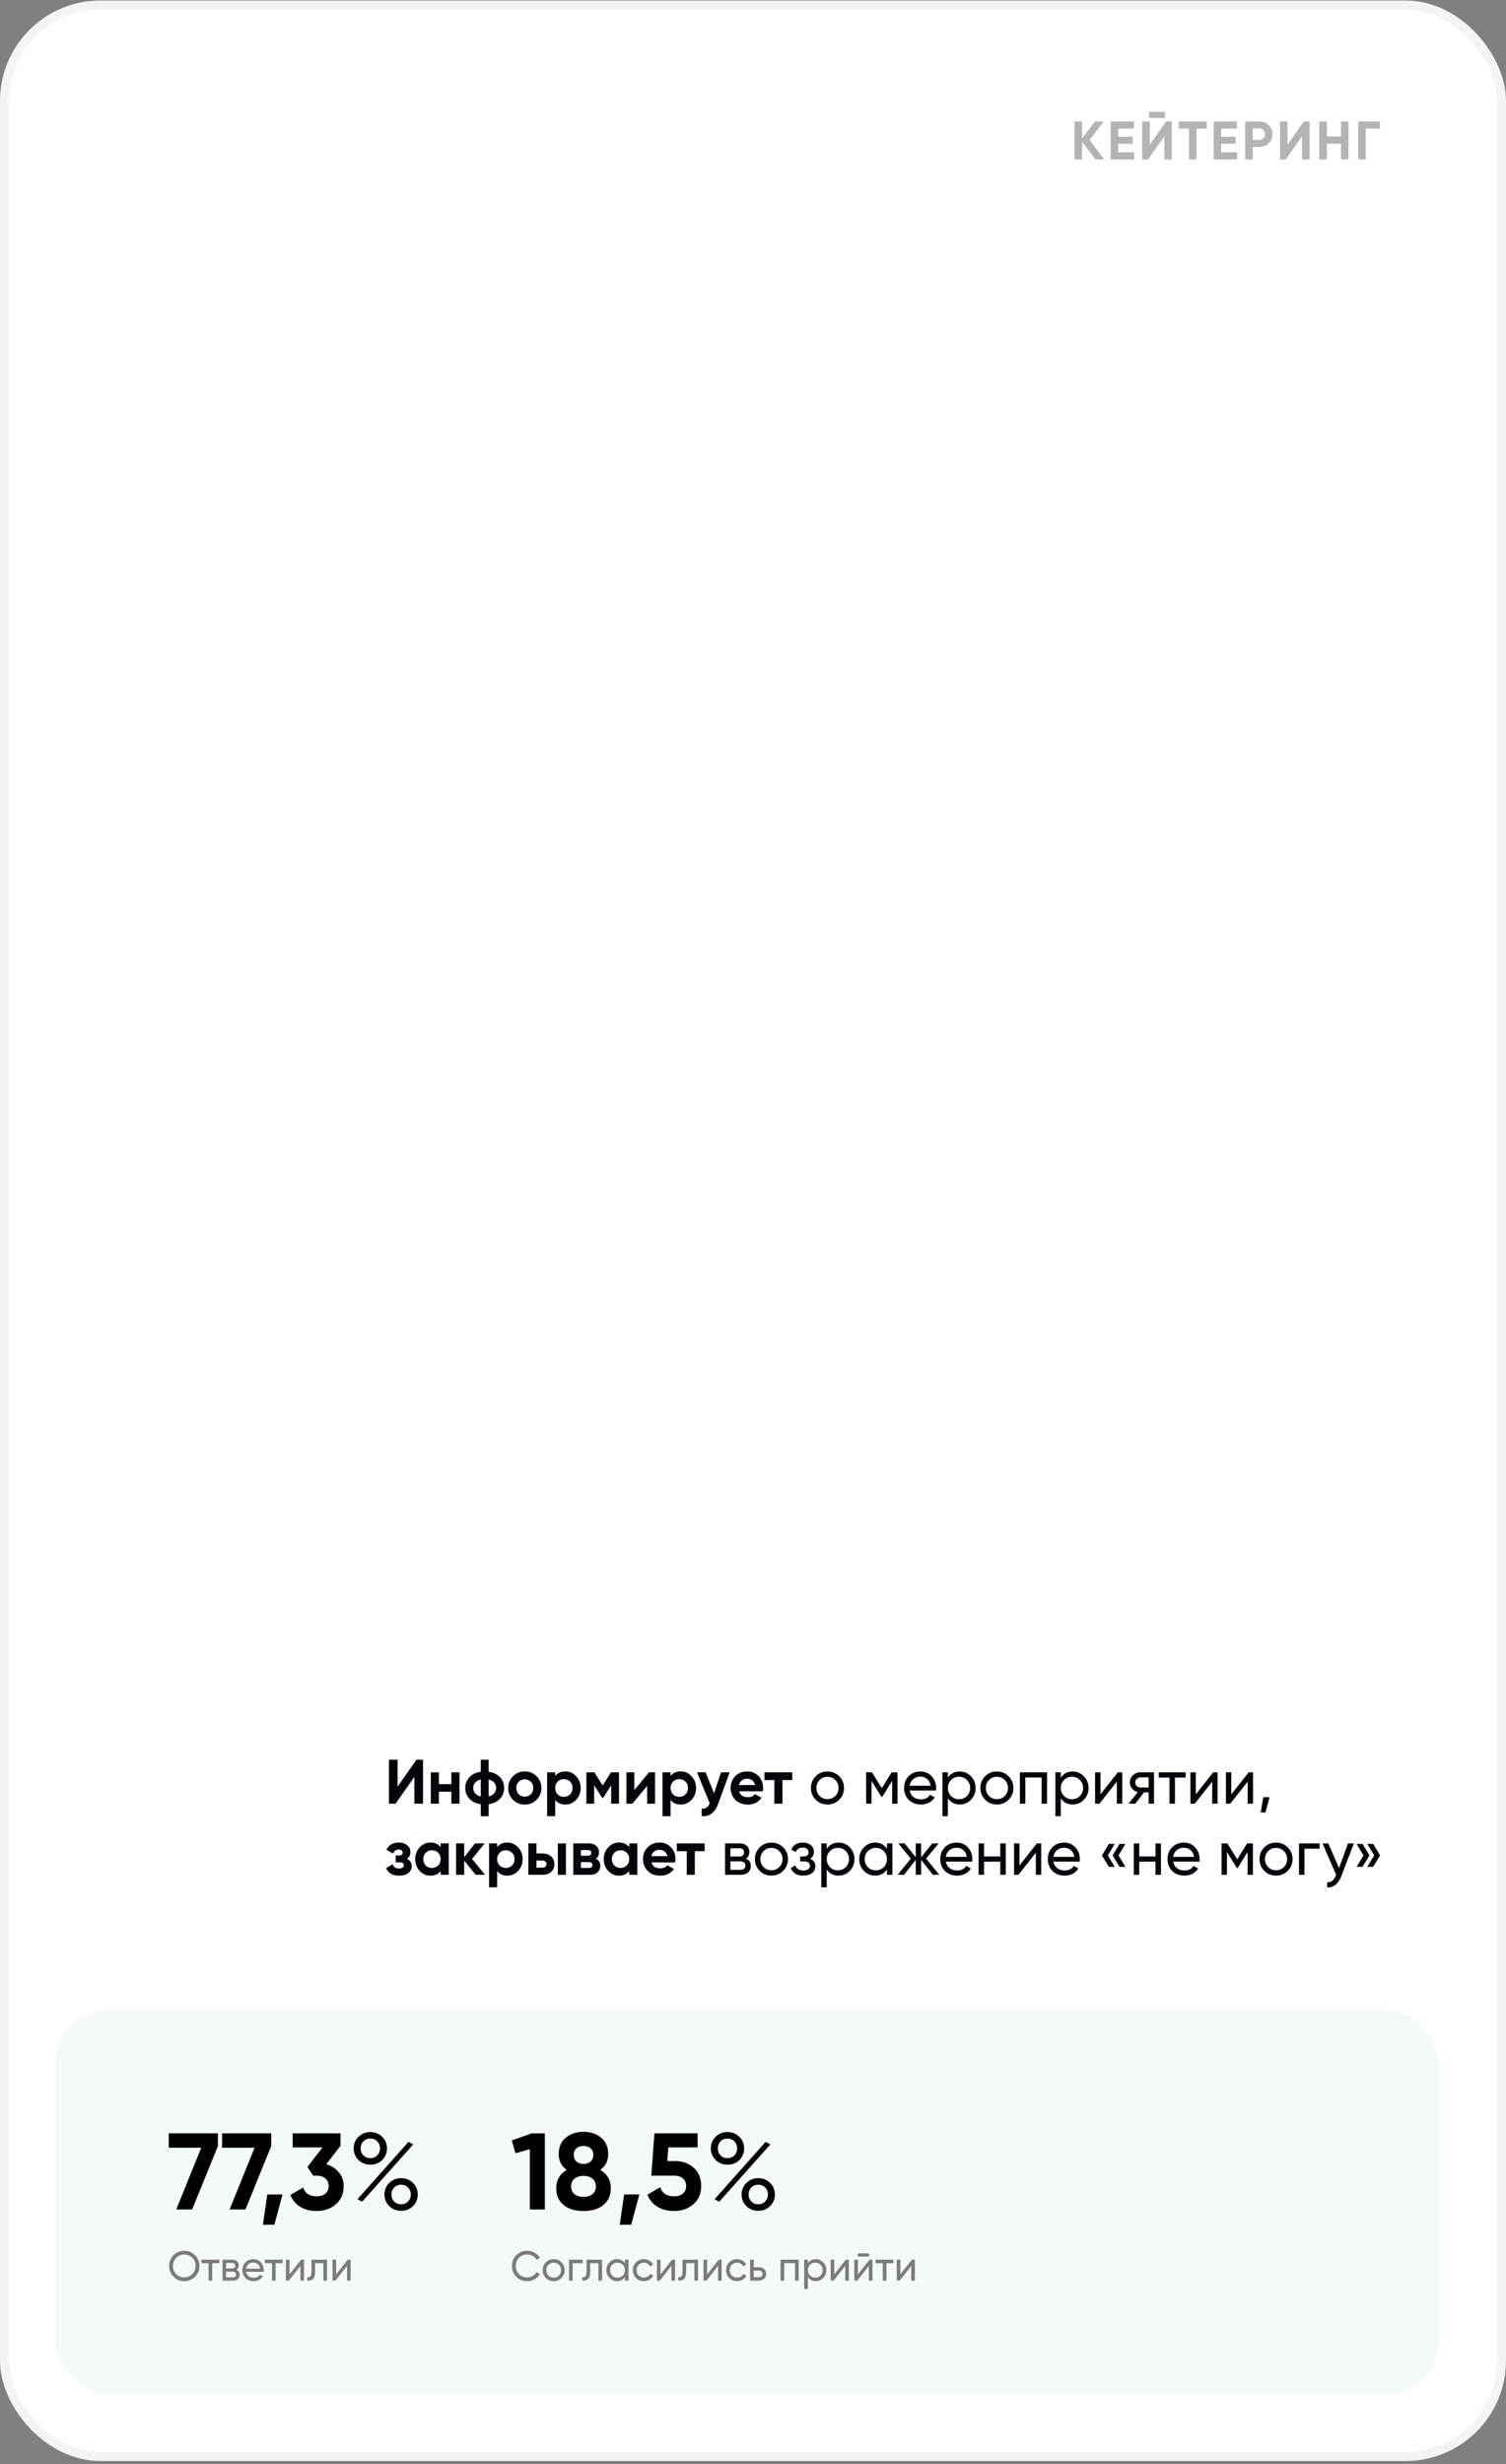 <?xml version="1.0" encoding="UTF-8"?> <svg xmlns="http://www.w3.org/2000/svg" width="360" height="589" viewBox="0 0 360 589" fill="none"><rect x="0" y="0" width="360" height="589" fill="#808080" stroke="none"/> <rect x="1.076" y="1.202" width="357.845" height="585.967" rx="22.924" fill="white" stroke="#F4F4F4" stroke-width="2.153"></rect> <rect opacity="0.1" x="13.352" y="480.353" width="330.608" height="91.989" rx="13" fill="#8ECBBC"></rect> <path d="M40.338 509.925H52.09V512.967L45.928 528.125H42.132L48.112 513.357H40.338V509.925ZM53.084 509.925H64.836V512.967L58.674 528.125H54.878L60.858 513.357H53.084V509.925ZM67.536 524.537L65.586 531.765H62.856L63.896 524.537H67.536ZM77.996 517.309C79.227 517.673 80.224 518.315 80.986 519.233C81.766 520.135 82.156 521.227 82.156 522.509C82.156 524.381 81.524 525.846 80.258 526.903C79.01 527.961 77.476 528.489 75.656 528.489C74.235 528.489 72.961 528.169 71.834 527.527C70.725 526.869 69.919 525.907 69.416 524.641L72.484 522.873C72.935 524.277 73.992 524.979 75.656 524.979C76.575 524.979 77.286 524.763 77.788 524.329C78.308 523.879 78.568 523.272 78.568 522.509C78.568 521.764 78.308 521.166 77.788 520.715C77.286 520.265 76.575 520.039 75.656 520.039H74.876L73.498 517.959L77.086 513.279H69.962V509.925H81.402V512.889L77.996 517.309ZM88.524 517.413C87.398 517.413 86.453 517.041 85.69 516.295C84.928 515.533 84.546 514.605 84.546 513.513C84.546 512.421 84.928 511.503 85.69 510.757C86.453 509.995 87.398 509.613 88.524 509.613C89.651 509.613 90.596 509.995 91.358 510.757C92.121 511.503 92.502 512.421 92.502 513.513C92.502 514.605 92.13 515.533 91.384 516.295C90.639 517.041 89.686 517.413 88.524 517.413ZM86.86 515.177C87.294 515.628 87.848 515.853 88.524 515.853C89.2 515.853 89.755 515.628 90.188 515.177C90.622 514.727 90.838 514.172 90.838 513.513C90.838 512.855 90.622 512.3 90.188 511.849C89.755 511.399 89.2 511.173 88.524 511.173C87.848 511.173 87.294 511.399 86.86 511.849C86.427 512.3 86.21 512.855 86.21 513.513C86.21 514.172 86.427 514.727 86.86 515.177ZM85.456 525.655L97.65 511.953L98.768 512.577L86.548 526.279L85.456 525.655ZM98.716 527.319C97.954 528.065 97.009 528.437 95.882 528.437C94.756 528.437 93.811 528.065 93.048 527.319C92.286 526.557 91.904 525.629 91.904 524.537C91.904 523.445 92.286 522.527 93.048 521.781C93.811 521.019 94.756 520.637 95.882 520.637C97.009 520.637 97.954 521.019 98.716 521.781C99.479 522.527 99.86 523.445 99.86 524.537C99.86 525.629 99.479 526.557 98.716 527.319ZM94.218 526.201C94.652 526.652 95.206 526.877 95.882 526.877C96.558 526.877 97.113 526.652 97.546 526.201C97.98 525.751 98.196 525.196 98.196 524.537C98.196 523.879 97.98 523.324 97.546 522.873C97.113 522.423 96.558 522.197 95.882 522.197C95.206 522.197 94.652 522.423 94.218 522.873C93.785 523.324 93.568 523.879 93.568 524.537C93.568 525.196 93.785 525.751 94.218 526.201Z" fill="black"></path> <path opacity="0.6" d="M40.427 541.625C40.427 540.612 40.777 539.755 41.477 539.055C42.177 538.349 43.033 537.995 44.047 537.995C45.06 537.995 45.917 538.349 46.617 539.055C47.324 539.755 47.677 540.612 47.677 541.625C47.677 542.632 47.324 543.489 46.617 544.195C45.917 544.902 45.06 545.255 44.047 545.255C43.033 545.255 42.177 544.902 41.477 544.195C40.777 543.482 40.427 542.625 40.427 541.625ZM46.747 541.625C46.747 540.852 46.487 540.205 45.967 539.685C45.46 539.159 44.82 538.895 44.047 538.895C43.28 538.895 42.637 539.159 42.117 539.685C41.603 540.212 41.347 540.859 41.347 541.625C41.347 542.385 41.603 543.032 42.117 543.565C42.637 544.085 43.28 544.345 44.047 544.345C44.82 544.345 45.46 544.085 45.967 543.565C46.487 543.032 46.747 542.385 46.747 541.625ZM48.145 540.125H52.425V540.965H50.725V545.125H49.855V540.965H48.145V540.125ZM56.517 542.555C57.031 542.769 57.287 543.155 57.287 543.715C57.287 544.142 57.147 544.485 56.867 544.745C56.587 544.999 56.194 545.125 55.687 545.125H53.187V540.125H55.487C55.981 540.125 56.364 540.249 56.637 540.495C56.917 540.742 57.057 541.072 57.057 541.485C57.057 541.965 56.877 542.322 56.517 542.555ZM55.447 540.905H54.037V542.215H55.447C55.954 542.215 56.207 541.992 56.207 541.545C56.207 541.119 55.954 540.905 55.447 540.905ZM54.037 544.335H55.637C55.891 544.335 56.084 544.275 56.217 544.155C56.357 544.035 56.427 543.865 56.427 543.645C56.427 543.439 56.357 543.279 56.217 543.165C56.084 543.045 55.891 542.985 55.637 542.985H54.037V544.335ZM63.026 543.025H58.836C58.923 543.465 59.126 543.812 59.446 544.065C59.766 544.312 60.166 544.435 60.646 544.435C61.306 544.435 61.786 544.192 62.086 543.705L62.826 544.125C62.333 544.879 61.6 545.255 60.626 545.255C59.84 545.255 59.193 545.009 58.686 544.515C58.193 544.009 57.946 543.379 57.946 542.625C57.946 541.865 58.19 541.239 58.676 540.745C59.163 540.245 59.793 539.995 60.566 539.995C61.3 539.995 61.896 540.255 62.356 540.775C62.823 541.282 63.056 541.902 63.056 542.635C63.056 542.762 63.046 542.892 63.026 543.025ZM60.566 540.815C60.106 540.815 59.72 540.945 59.406 541.205C59.1 541.465 58.91 541.819 58.836 542.265H62.176C62.103 541.805 61.92 541.449 61.626 541.195C61.333 540.942 60.98 540.815 60.566 540.815ZM63.301 540.125H67.581V540.965H65.881V545.125H65.011V540.965H63.301V540.125ZM69.204 543.635L71.974 540.125H72.674V545.125H71.814V541.615L69.044 545.125H68.344V540.125H69.204V543.635ZM74.458 540.125H78.168V545.125H77.298V540.965H75.328V543.005C75.328 543.805 75.168 544.375 74.848 544.715C74.528 545.049 74.058 545.185 73.438 545.125V544.305C73.785 544.352 74.041 544.275 74.208 544.075C74.375 543.869 74.458 543.505 74.458 542.985V540.125ZM80.346 543.635L83.116 540.125H83.816V545.125H82.956V541.615L80.186 545.125H79.486V540.125H80.346V543.635Z" fill="#292929"></path> <path d="M127.117 509.925H130.237V528.125H126.649V513.721L123.217 514.683L122.333 511.615L127.117 509.925ZM143.49 518.661C145.171 519.667 146.012 521.131 146.012 523.055C146.012 524.737 145.422 526.063 144.244 527.033C143.082 528.004 141.496 528.489 139.486 528.489C137.458 528.489 135.863 528.004 134.702 527.033C133.54 526.063 132.96 524.737 132.96 523.055C132.96 521.131 133.792 519.667 135.456 518.661C134.19 517.743 133.558 516.486 133.558 514.891C133.558 513.21 134.121 511.901 135.248 510.965C136.392 510.029 137.804 509.561 139.486 509.561C141.167 509.561 142.571 510.029 143.698 510.965C144.824 511.901 145.388 513.21 145.388 514.891C145.388 516.503 144.755 517.76 143.49 518.661ZM141.176 513.513C140.742 513.132 140.179 512.941 139.486 512.941C138.792 512.941 138.229 513.132 137.796 513.513C137.362 513.895 137.146 514.415 137.146 515.073C137.146 515.732 137.362 516.261 137.796 516.659C138.229 517.041 138.792 517.231 139.486 517.231C140.179 517.231 140.742 517.041 141.176 516.659C141.609 516.261 141.826 515.732 141.826 515.073C141.826 514.415 141.609 513.895 141.176 513.513ZM137.328 524.459C137.882 524.893 138.602 525.109 139.486 525.109C140.37 525.109 141.08 524.893 141.618 524.459C142.172 524.009 142.45 523.385 142.45 522.587C142.45 521.807 142.172 521.201 141.618 520.767C141.08 520.317 140.37 520.091 139.486 520.091C138.602 520.091 137.882 520.317 137.328 520.767C136.79 521.201 136.522 521.807 136.522 522.587C136.522 523.385 136.79 524.009 137.328 524.459ZM152.833 524.537L150.883 531.765H148.153L149.193 524.537H152.833ZM161.395 516.555C163.146 516.555 164.619 517.084 165.815 518.141C167.011 519.181 167.609 520.637 167.609 522.509C167.609 524.381 166.977 525.846 165.711 526.903C164.463 527.961 162.929 528.489 161.109 528.489C159.636 528.489 158.336 528.16 157.209 527.501C156.083 526.843 155.268 525.872 154.765 524.589L157.833 522.795C158.284 524.251 159.376 524.979 161.109 524.979C162.028 524.979 162.739 524.763 163.241 524.329C163.761 523.879 164.021 523.272 164.021 522.509C164.021 521.764 163.77 521.166 163.267 520.715C162.765 520.265 162.08 520.039 161.213 520.039H155.701L156.429 509.925H166.751V513.279H159.757L159.523 516.555H161.395ZM173.897 517.413C172.771 517.413 171.826 517.041 171.063 516.295C170.301 515.533 169.919 514.605 169.919 513.513C169.919 512.421 170.301 511.503 171.063 510.757C171.826 509.995 172.771 509.613 173.897 509.613C175.024 509.613 175.969 509.995 176.731 510.757C177.494 511.503 177.875 512.421 177.875 513.513C177.875 514.605 177.503 515.533 176.757 516.295C176.012 517.041 175.059 517.413 173.897 517.413ZM172.233 515.177C172.667 515.628 173.221 515.853 173.897 515.853C174.573 515.853 175.128 515.628 175.561 515.177C175.995 514.727 176.211 514.172 176.211 513.513C176.211 512.855 175.995 512.3 175.561 511.849C175.128 511.399 174.573 511.173 173.897 511.173C173.221 511.173 172.667 511.399 172.233 511.849C171.8 512.3 171.583 512.855 171.583 513.513C171.583 514.172 171.8 514.727 172.233 515.177ZM170.829 525.655L183.023 511.953L184.141 512.577L171.921 526.279L170.829 525.655ZM184.089 527.319C183.327 528.065 182.382 528.437 181.255 528.437C180.129 528.437 179.184 528.065 178.421 527.319C177.659 526.557 177.277 525.629 177.277 524.537C177.277 523.445 177.659 522.527 178.421 521.781C179.184 521.019 180.129 520.637 181.255 520.637C182.382 520.637 183.327 521.019 184.089 521.781C184.852 522.527 185.233 523.445 185.233 524.537C185.233 525.629 184.852 526.557 184.089 527.319ZM179.591 526.201C180.025 526.652 180.579 526.877 181.255 526.877C181.931 526.877 182.486 526.652 182.919 526.201C183.353 525.751 183.569 525.196 183.569 524.537C183.569 523.879 183.353 523.324 182.919 522.873C182.486 522.423 181.931 522.197 181.255 522.197C180.579 522.197 180.025 522.423 179.591 522.873C179.158 523.324 178.941 523.879 178.941 524.537C178.941 525.196 179.158 525.751 179.591 526.201Z" fill="black"></path> <path opacity="0.6" d="M126.04 545.255C124.973 545.255 124.097 544.905 123.41 544.205C122.723 543.512 122.38 542.652 122.38 541.625C122.38 540.599 122.723 539.739 123.41 539.045C124.097 538.345 124.973 537.995 126.04 537.995C126.673 537.995 127.26 538.149 127.8 538.455C128.34 538.762 128.76 539.175 129.06 539.695L128.25 540.165C128.05 539.779 127.75 539.472 127.35 539.245C126.957 539.012 126.52 538.895 126.04 538.895C125.227 538.895 124.567 539.155 124.06 539.675C123.553 540.189 123.3 540.839 123.3 541.625C123.3 542.405 123.553 543.052 124.06 543.565C124.567 544.085 125.227 544.345 126.04 544.345C126.52 544.345 126.957 544.232 127.35 544.005C127.75 543.772 128.05 543.465 128.25 543.085L129.06 543.545C128.767 544.065 128.35 544.482 127.81 544.795C127.277 545.102 126.687 545.255 126.04 545.255ZM134.224 544.495C133.717 545.002 133.094 545.255 132.354 545.255C131.614 545.255 130.99 545.002 130.484 544.495C129.977 543.989 129.724 543.365 129.724 542.625C129.724 541.885 129.977 541.262 130.484 540.755C130.99 540.249 131.614 539.995 132.354 539.995C133.094 539.995 133.717 540.249 134.224 540.755C134.737 541.269 134.994 541.892 134.994 542.625C134.994 543.359 134.737 543.982 134.224 544.495ZM132.354 544.405C132.854 544.405 133.274 544.235 133.614 543.895C133.954 543.555 134.124 543.132 134.124 542.625C134.124 542.119 133.954 541.695 133.614 541.355C133.274 541.015 132.854 540.845 132.354 540.845C131.86 540.845 131.444 541.015 131.104 541.355C130.764 541.695 130.594 542.119 130.594 542.625C130.594 543.132 130.764 543.555 131.104 543.895C131.444 544.235 131.86 544.405 132.354 544.405ZM136.019 540.125H139.299V540.965H136.889V545.125H136.019V540.125ZM140.21 540.125H143.92V545.125H143.05V540.965H141.08V543.005C141.08 543.805 140.92 544.375 140.6 544.715C140.28 545.049 139.81 545.185 139.19 545.125V544.305C139.537 544.352 139.793 544.275 139.96 544.075C140.127 543.869 140.21 543.505 140.21 542.985V540.125ZM149.378 540.985V540.125H150.248V545.125H149.378V544.265C148.951 544.925 148.321 545.255 147.488 545.255C146.781 545.255 146.185 545.002 145.698 544.495C145.205 543.982 144.958 543.359 144.958 542.625C144.958 541.899 145.205 541.279 145.698 540.765C146.191 540.252 146.788 539.995 147.488 539.995C148.321 539.995 148.951 540.325 149.378 540.985ZM147.598 544.415C148.105 544.415 148.528 544.245 148.868 543.905C149.208 543.552 149.378 543.125 149.378 542.625C149.378 542.119 149.208 541.695 148.868 541.355C148.528 541.009 148.105 540.835 147.598 540.835C147.098 540.835 146.678 541.009 146.338 541.355C145.998 541.695 145.828 542.119 145.828 542.625C145.828 543.125 145.998 543.552 146.338 543.905C146.678 544.245 147.098 544.415 147.598 544.415ZM153.916 545.255C153.163 545.255 152.536 545.005 152.036 544.505C151.536 543.999 151.286 543.372 151.286 542.625C151.286 541.879 151.536 541.255 152.036 540.755C152.536 540.249 153.163 539.995 153.916 539.995C154.41 539.995 154.853 540.115 155.246 540.355C155.64 540.589 155.933 540.905 156.126 541.305L155.396 541.725C155.27 541.459 155.073 541.245 154.806 541.085C154.546 540.925 154.25 540.845 153.916 540.845C153.416 540.845 152.996 541.015 152.656 541.355C152.323 541.702 152.156 542.125 152.156 542.625C152.156 543.119 152.323 543.539 152.656 543.885C152.996 544.225 153.416 544.395 153.916 544.395C154.25 544.395 154.55 544.319 154.816 544.165C155.083 544.005 155.286 543.792 155.426 543.525L156.166 543.955C155.946 544.355 155.636 544.672 155.236 544.905C154.836 545.139 154.396 545.255 153.916 545.255ZM157.895 543.635L160.665 540.125H161.365V545.125H160.505V541.615L157.735 545.125H157.035V540.125H157.895V543.635ZM163.149 540.125H166.859V545.125H165.989V540.965H164.019V543.005C164.019 543.805 163.859 544.375 163.539 544.715C163.219 545.049 162.749 545.185 162.129 545.125V544.305C162.476 544.352 162.733 544.275 162.899 544.075C163.066 543.869 163.149 543.505 163.149 542.985V540.125ZM169.038 543.635L171.808 540.125H172.508V545.125H171.648V541.615L168.878 545.125H168.178V540.125H169.038V543.635ZM176.182 545.255C175.429 545.255 174.802 545.005 174.302 544.505C173.802 543.999 173.552 543.372 173.552 542.625C173.552 541.879 173.802 541.255 174.302 540.755C174.802 540.249 175.429 539.995 176.182 539.995C176.675 539.995 177.119 540.115 177.512 540.355C177.905 540.589 178.199 540.905 178.392 541.305L177.662 541.725C177.535 541.459 177.339 541.245 177.072 541.085C176.812 540.925 176.515 540.845 176.182 540.845C175.682 540.845 175.262 541.015 174.922 541.355C174.589 541.702 174.422 542.125 174.422 542.625C174.422 543.119 174.589 543.539 174.922 543.885C175.262 544.225 175.682 544.395 176.182 544.395C176.515 544.395 176.815 544.319 177.082 544.165C177.349 544.005 177.552 543.792 177.692 543.525L178.432 543.955C178.212 544.355 177.902 544.672 177.502 544.905C177.102 545.139 176.662 545.255 176.182 545.255ZM180.171 541.925H181.411C181.911 541.925 182.324 542.075 182.651 542.375C182.984 542.669 183.151 543.052 183.151 543.525C183.151 543.999 182.984 544.385 182.651 544.685C182.317 544.979 181.904 545.125 181.411 545.125H179.301V540.125H180.171V541.925ZM180.171 544.315H181.411C181.664 544.315 181.874 544.242 182.041 544.095C182.207 543.949 182.291 543.759 182.291 543.525C182.291 543.292 182.204 543.102 182.031 542.955C181.864 542.802 181.657 542.725 181.411 542.725H180.171V544.315ZM186.586 540.125H190.916V545.125H190.046V540.955H187.456V545.125H186.586V540.125ZM195 539.995C195.7 539.995 196.297 540.252 196.79 540.765C197.283 541.279 197.53 541.899 197.53 542.625C197.53 543.359 197.283 543.982 196.79 544.495C196.303 545.002 195.707 545.255 195 545.255C194.173 545.255 193.543 544.925 193.11 544.265V547.125H192.24V540.125H193.11V540.985C193.543 540.325 194.173 539.995 195 539.995ZM194.89 544.415C195.39 544.415 195.81 544.245 196.15 543.905C196.49 543.552 196.66 543.125 196.66 542.625C196.66 542.119 196.49 541.695 196.15 541.355C195.81 541.009 195.39 540.835 194.89 540.835C194.383 540.835 193.96 541.009 193.62 541.355C193.28 541.695 193.11 542.119 193.11 542.625C193.11 543.125 193.28 543.552 193.62 543.905C193.96 544.245 194.383 544.415 194.89 544.415ZM199.428 543.635L202.198 540.125H202.898V545.125H202.038V541.615L199.268 545.125H198.568V540.125H199.428V543.635ZM207.743 539.375H205.043V538.615H207.743V539.375ZM205.083 543.635L207.853 540.125H208.553V545.125H207.693V541.615L204.923 545.125H204.222V540.125H205.083V543.635ZM209.317 540.125H213.597V540.965H211.897V545.125H211.027V540.965H209.317V540.125ZM215.219 543.635L217.989 540.125H218.689V545.125H217.829V541.615L215.059 545.125H214.359V540.125H215.219V543.635Z" fill="#292929"></path> <path opacity="0.3" d="M263.973 38.126H261.906L258.656 33.861V38.126H256.862V29.026H258.656V33.042L261.776 29.026H263.843L260.476 33.446L263.973 38.126ZM267.304 36.41H271.139V38.126H265.51V29.026H271.074V30.741H267.304V32.678H270.749V34.368H267.304V36.41ZM274.691 28.194V26.738H278.461V28.194H274.691ZM278.318 38.126V32.575L274.418 38.126H273.053V29.026H274.847V34.59L278.747 29.026H280.112V38.126H278.318ZM288.469 29.026V30.741H286.012V38.126H284.218V30.741H281.774V29.026H288.469ZM291.915 36.41H295.75V38.126H290.121V29.026H295.685V30.741H291.915V32.678H295.36V34.368H291.915V36.41ZM301.058 29.026C301.933 29.026 302.67 29.32 303.268 29.91C303.866 30.499 304.165 31.223 304.165 32.081C304.165 32.938 303.866 33.662 303.268 34.252C302.67 34.841 301.933 35.136 301.058 35.136H299.459V38.126H297.665V29.026H301.058ZM301.058 33.459C301.439 33.459 301.755 33.328 302.007 33.069C302.258 32.8 302.384 32.471 302.384 32.081C302.384 31.682 302.258 31.352 302.007 31.093C301.755 30.832 301.439 30.703 301.058 30.703H299.459V33.459H301.058ZM311.248 38.126V32.575L307.348 38.126H305.983V29.026H307.777V34.59L311.677 29.026H313.042V38.126H311.248ZM320.554 29.026H322.335V38.126H320.554V34.355H317.174V38.126H315.38V29.026H317.174V32.639H320.554V29.026ZM329.849 29.026V30.741H326.469V38.126H324.675V29.026H329.849Z" fill="#050509"></path> <path d="M99.05 431.125V424.72L94.55 431.125H92.975V420.625H95.045V427.045L99.545 420.625H101.12V431.125H99.05ZM107.898 423.625H109.833V431.125H107.898V428.275H104.913V431.125H102.978V423.625H104.913V426.46H107.898V423.625ZM119.526 424.81C120.186 425.52 120.516 426.375 120.516 427.375C120.516 428.375 120.186 429.23 119.526 429.94C118.866 430.65 117.961 431.085 116.811 431.245V434.125H114.921V431.245C113.771 431.085 112.866 430.65 112.206 429.94C111.546 429.23 111.216 428.375 111.216 427.375C111.216 426.375 111.546 425.52 112.206 424.81C112.866 424.1 113.771 423.665 114.921 423.505V420.625H116.811V423.505C117.961 423.665 118.866 424.1 119.526 424.81ZM113.121 427.375C113.121 427.875 113.276 428.305 113.586 428.665C113.896 429.025 114.341 429.27 114.921 429.4V425.35C114.341 425.48 113.896 425.725 113.586 426.085C113.276 426.435 113.121 426.865 113.121 427.375ZM116.811 429.385C117.391 429.255 117.831 429.015 118.131 428.665C118.441 428.305 118.596 427.875 118.596 427.375C118.596 426.865 118.441 426.435 118.131 426.085C117.831 425.725 117.391 425.48 116.811 425.35V429.385ZM128.264 430.195C127.494 430.955 126.554 431.335 125.444 431.335C124.334 431.335 123.394 430.955 122.624 430.195C121.864 429.425 121.484 428.485 121.484 427.375C121.484 426.265 121.864 425.33 122.624 424.57C123.394 423.8 124.334 423.415 125.444 423.415C126.554 423.415 127.494 423.8 128.264 424.57C129.034 425.33 129.419 426.265 129.419 427.375C129.419 428.485 129.034 429.425 128.264 430.195ZM123.989 428.86C124.379 429.25 124.864 429.445 125.444 429.445C126.024 429.445 126.509 429.25 126.899 428.86C127.289 428.47 127.484 427.975 127.484 427.375C127.484 426.775 127.289 426.28 126.899 425.89C126.509 425.5 126.024 425.305 125.444 425.305C124.864 425.305 124.379 425.5 123.989 425.89C123.609 426.28 123.419 426.775 123.419 427.375C123.419 427.975 123.609 428.47 123.989 428.86ZM135.146 423.415C136.156 423.415 137.016 423.8 137.726 424.57C138.446 425.33 138.806 426.265 138.806 427.375C138.806 428.485 138.446 429.425 137.726 430.195C137.016 430.955 136.156 431.335 135.146 431.335C134.096 431.335 133.286 430.97 132.716 430.24V434.125H130.781V423.625H132.716V424.51C133.286 423.78 134.096 423.415 135.146 423.415ZM133.301 428.905C133.691 429.295 134.186 429.49 134.786 429.49C135.386 429.49 135.881 429.295 136.271 428.905C136.671 428.505 136.871 427.995 136.871 427.375C136.871 426.755 136.671 426.25 136.271 425.86C135.881 425.46 135.386 425.26 134.786 425.26C134.186 425.26 133.691 425.46 133.301 425.86C132.911 426.25 132.716 426.755 132.716 427.375C132.716 427.995 132.911 428.505 133.301 428.905ZM147.97 423.625V431.125H146.095V426.745L144.19 429.745H143.95L142.03 426.715V431.125H140.17V423.625H142.075L144.07 426.775L146.065 423.625H147.97ZM155.151 423.625H156.591V431.125H154.701V426.865L151.176 431.125H149.736V423.625H151.626V427.885L155.151 423.625ZM162.729 423.415C163.739 423.415 164.599 423.8 165.309 424.57C166.029 425.33 166.389 426.265 166.389 427.375C166.389 428.485 166.029 429.425 165.309 430.195C164.599 430.955 163.739 431.335 162.729 431.335C161.679 431.335 160.869 430.97 160.299 430.24V434.125H158.364V423.625H160.299V424.51C160.869 423.78 161.679 423.415 162.729 423.415ZM160.884 428.905C161.274 429.295 161.769 429.49 162.369 429.49C162.969 429.49 163.464 429.295 163.854 428.905C164.254 428.505 164.454 427.995 164.454 427.375C164.454 426.755 164.254 426.25 163.854 425.86C163.464 425.46 162.969 425.26 162.369 425.26C161.769 425.26 161.274 425.46 160.884 425.86C160.494 426.25 160.299 426.755 160.299 427.375C160.299 427.995 160.494 428.505 160.884 428.905ZM172.35 423.625H174.42L171.69 431.125C170.93 433.235 169.61 434.235 167.73 434.125V432.325C168.24 432.335 168.64 432.24 168.93 432.04C169.23 431.84 169.47 431.505 169.65 431.035L166.62 423.625H168.675L170.685 428.665L172.35 423.625ZM176.683 428.17C176.943 429.11 177.648 429.58 178.798 429.58C179.538 429.58 180.098 429.33 180.478 428.83L182.038 429.73C181.298 430.8 180.208 431.335 178.768 431.335C177.528 431.335 176.533 430.96 175.783 430.21C175.033 429.46 174.658 428.515 174.658 427.375C174.658 426.245 175.028 425.305 175.768 424.555C176.508 423.795 177.458 423.415 178.618 423.415C179.718 423.415 180.623 423.795 181.333 424.555C182.053 425.315 182.413 426.255 182.413 427.375C182.413 427.625 182.388 427.89 182.338 428.17H176.683ZM176.653 426.67H180.478C180.368 426.16 180.138 425.78 179.788 425.53C179.448 425.28 179.058 425.155 178.618 425.155C178.098 425.155 177.668 425.29 177.328 425.56C176.988 425.82 176.763 426.19 176.653 426.67ZM189.381 423.625V425.485H187.041V431.125H185.106V425.485H182.736V423.625H189.381ZM200.599 430.18C199.839 430.94 198.904 431.32 197.794 431.32C196.684 431.32 195.749 430.94 194.989 430.18C194.229 429.42 193.849 428.485 193.849 427.375C193.849 426.265 194.229 425.33 194.989 424.57C195.749 423.81 196.684 423.43 197.794 423.43C198.904 423.43 199.839 423.81 200.599 424.57C201.369 425.34 201.754 426.275 201.754 427.375C201.754 428.475 201.369 429.41 200.599 430.18ZM197.794 430.045C198.544 430.045 199.174 429.79 199.684 429.28C200.194 428.77 200.449 428.135 200.449 427.375C200.449 426.615 200.194 425.98 199.684 425.47C199.174 424.96 198.544 424.705 197.794 424.705C197.054 424.705 196.429 424.96 195.919 425.47C195.409 425.98 195.154 426.615 195.154 427.375C195.154 428.135 195.409 428.77 195.919 429.28C196.429 429.79 197.054 430.045 197.794 430.045ZM213.148 423.625H214.543V431.125H213.268V425.68L210.883 429.52H210.718L208.333 425.68V431.125H207.043V423.625H208.438L210.793 427.42L213.148 423.625ZM223.735 427.975H217.45C217.58 428.635 217.885 429.155 218.365 429.535C218.845 429.905 219.445 430.09 220.165 430.09C221.155 430.09 221.875 429.725 222.325 428.995L223.435 429.625C222.695 430.755 221.595 431.32 220.135 431.32C218.955 431.32 217.985 430.95 217.225 430.21C216.485 429.45 216.115 428.505 216.115 427.375C216.115 426.235 216.48 425.295 217.21 424.555C217.94 423.805 218.885 423.43 220.045 423.43C221.145 423.43 222.04 423.82 222.73 424.6C223.43 425.36 223.78 426.29 223.78 427.39C223.78 427.58 223.765 427.775 223.735 427.975ZM220.045 424.66C219.355 424.66 218.775 424.855 218.305 425.245C217.845 425.635 217.56 426.165 217.45 426.835H222.46C222.35 426.145 222.075 425.61 221.635 425.23C221.195 424.85 220.665 424.66 220.045 424.66ZM229.42 423.43C230.47 423.43 231.365 423.815 232.105 424.585C232.845 425.355 233.215 426.285 233.215 427.375C233.215 428.475 232.845 429.41 232.105 430.18C231.375 430.94 230.48 431.32 229.42 431.32C228.18 431.32 227.235 430.825 226.585 429.835V434.125H225.28V423.625H226.585V424.915C227.235 423.925 228.18 423.43 229.42 423.43ZM229.255 430.06C230.005 430.06 230.635 429.805 231.145 429.295C231.655 428.765 231.91 428.125 231.91 427.375C231.91 426.615 231.655 425.98 231.145 425.47C230.635 424.95 230.005 424.69 229.255 424.69C228.495 424.69 227.86 424.95 227.35 425.47C226.84 425.98 226.585 426.615 226.585 427.375C226.585 428.125 226.84 428.765 227.35 429.295C227.86 429.805 228.495 430.06 229.255 430.06ZM241.102 430.18C240.342 430.94 239.407 431.32 238.297 431.32C237.187 431.32 236.252 430.94 235.492 430.18C234.732 429.42 234.352 428.485 234.352 427.375C234.352 426.265 234.732 425.33 235.492 424.57C236.252 423.81 237.187 423.43 238.297 423.43C239.407 423.43 240.342 423.81 241.102 424.57C241.872 425.34 242.257 426.275 242.257 427.375C242.257 428.475 241.872 429.41 241.102 430.18ZM238.297 430.045C239.047 430.045 239.677 429.79 240.187 429.28C240.697 428.77 240.952 428.135 240.952 427.375C240.952 426.615 240.697 425.98 240.187 425.47C239.677 424.96 239.047 424.705 238.297 424.705C237.557 424.705 236.932 424.96 236.422 425.47C235.912 425.98 235.657 426.615 235.657 427.375C235.657 428.135 235.912 428.77 236.422 429.28C236.932 429.79 237.557 430.045 238.297 430.045ZM243.796 423.625H250.291V431.125H248.986V424.87H245.101V431.125H243.796V423.625ZM256.417 423.43C257.467 423.43 258.362 423.815 259.102 424.585C259.842 425.355 260.212 426.285 260.212 427.375C260.212 428.475 259.842 429.41 259.102 430.18C258.372 430.94 257.477 431.32 256.417 431.32C255.177 431.32 254.232 430.825 253.582 429.835V434.125H252.277V423.625H253.582V424.915C254.232 423.925 255.177 423.43 256.417 423.43ZM256.252 430.06C257.002 430.06 257.632 429.805 258.142 429.295C258.652 428.765 258.907 428.125 258.907 427.375C258.907 426.615 258.652 425.98 258.142 425.47C257.632 424.95 257.002 424.69 256.252 424.69C255.492 424.69 254.857 424.95 254.347 425.47C253.837 425.98 253.582 426.615 253.582 427.375C253.582 428.125 253.837 428.765 254.347 429.295C254.857 429.805 255.492 430.06 256.252 430.06ZM263.059 428.89L267.214 423.625H268.264V431.125H266.974V425.86L262.819 431.125H261.769V423.625H263.059V428.89ZM272.666 423.625H275.861V431.125H274.571V428.425H273.476L271.376 431.125H269.786L271.976 428.35C271.406 428.21 270.946 427.93 270.596 427.51C270.256 427.09 270.086 426.6 270.086 426.04C270.086 425.35 270.331 424.775 270.821 424.315C271.311 423.855 271.926 423.625 272.666 423.625ZM272.711 427.255H274.571V424.84H272.711C272.331 424.84 272.011 424.955 271.751 425.185C271.501 425.405 271.376 425.695 271.376 426.055C271.376 426.405 271.501 426.695 271.751 426.925C272.011 427.145 272.331 427.255 272.711 427.255ZM276.999 423.625H283.419V424.885H280.869V431.125H279.564V424.885H276.999V423.625ZM285.852 428.89L290.007 423.625H291.057V431.125H289.767V425.86L285.612 431.125H284.562V423.625H285.852V428.89ZM294.334 428.89L298.489 423.625H299.539V431.125H298.249V425.86L294.094 431.125H293.044V423.625H294.334V428.89ZM301.975 429.58H303.475L302.5 433.225H301.375L301.975 429.58ZM97.28 444.3C98.04 444.67 98.42 445.265 98.42 446.085C98.42 446.725 98.155 447.26 97.625 447.69C97.095 448.12 96.35 448.335 95.39 448.335C93.87 448.335 92.835 447.735 92.285 446.535L93.86 445.605C94.1 446.285 94.615 446.625 95.405 446.625C95.765 446.625 96.04 446.555 96.23 446.415C96.43 446.275 96.53 446.085 96.53 445.845C96.53 445.385 96.235 445.155 95.645 445.155H94.58V443.505H95.39C95.97 443.505 96.26 443.275 96.26 442.815C96.26 442.595 96.175 442.42 96.005 442.29C95.835 442.16 95.61 442.095 95.33 442.095C94.68 442.095 94.215 442.41 93.935 443.04L92.375 442.14C92.945 440.99 93.92 440.415 95.3 440.415C96.16 440.415 96.84 440.635 97.34 441.075C97.85 441.505 98.105 442.03 98.105 442.65C98.105 443.38 97.83 443.93 97.28 444.3ZM105.338 440.625H107.273V448.125H105.338V447.24C104.758 447.97 103.943 448.335 102.893 448.335C101.893 448.335 101.033 447.955 100.313 447.195C99.603 446.425 99.248 445.485 99.248 444.375C99.248 443.265 99.603 442.33 100.313 441.57C101.033 440.8 101.893 440.415 102.893 440.415C103.943 440.415 104.758 440.78 105.338 441.51V440.625ZM101.768 445.905C102.158 446.295 102.653 446.49 103.253 446.49C103.853 446.49 104.348 446.295 104.738 445.905C105.138 445.505 105.338 444.995 105.338 444.375C105.338 443.755 105.138 443.25 104.738 442.86C104.348 442.46 103.853 442.26 103.253 442.26C102.653 442.26 102.158 442.46 101.768 442.86C101.378 443.25 101.183 443.755 101.183 444.375C101.183 444.995 101.378 445.505 101.768 445.905ZM115.943 448.125H113.693L110.963 444.72V448.125H109.028V440.625H110.963V443.925L113.543 440.625H115.853L112.838 444.33L115.943 448.125ZM121.273 440.415C122.283 440.415 123.143 440.8 123.853 441.57C124.573 442.33 124.933 443.265 124.933 444.375C124.933 445.485 124.573 446.425 123.853 447.195C123.143 447.955 122.283 448.335 121.273 448.335C120.223 448.335 119.413 447.97 118.843 447.24V451.125H116.908V440.625H118.843V441.51C119.413 440.78 120.223 440.415 121.273 440.415ZM119.428 445.905C119.818 446.295 120.313 446.49 120.913 446.49C121.513 446.49 122.008 446.295 122.398 445.905C122.798 445.505 122.998 444.995 122.998 444.375C122.998 443.755 122.798 443.25 122.398 442.86C122.008 442.46 121.513 442.26 120.913 442.26C120.313 442.26 119.818 442.46 119.428 442.86C119.038 443.25 118.843 443.755 118.843 444.375C118.843 444.995 119.038 445.505 119.428 445.905ZM129.688 443.025C130.538 443.025 131.223 443.26 131.743 443.73C132.263 444.19 132.523 444.805 132.523 445.575C132.523 446.345 132.263 446.965 131.743 447.435C131.223 447.895 130.538 448.125 129.688 448.125H126.298V440.625H128.233V443.025H129.688ZM133.348 440.625H135.283V448.125H133.348V440.625ZM129.703 446.415C129.973 446.415 130.193 446.34 130.363 446.19C130.543 446.03 130.633 445.825 130.633 445.575C130.633 445.325 130.543 445.12 130.363 444.96C130.193 444.8 129.973 444.72 129.703 444.72H128.233V446.415H129.703ZM142.45 444.285C143.15 444.625 143.5 445.195 143.5 445.995C143.5 446.625 143.28 447.14 142.84 447.54C142.41 447.93 141.795 448.125 140.995 448.125H137.05V440.625H140.695C141.485 440.625 142.095 440.82 142.525 441.21C142.965 441.6 143.185 442.11 143.185 442.74C143.185 443.4 142.94 443.915 142.45 444.285ZM140.515 442.215H138.865V443.565H140.515C141.065 443.565 141.34 443.34 141.34 442.89C141.34 442.44 141.065 442.215 140.515 442.215ZM140.77 446.49C141.33 446.49 141.61 446.25 141.61 445.77C141.61 445.56 141.535 445.395 141.385 445.275C141.235 445.155 141.03 445.095 140.77 445.095H138.865V446.49H140.77ZM150.411 440.625H152.346V448.125H150.411V447.24C149.831 447.97 149.016 448.335 147.966 448.335C146.966 448.335 146.106 447.955 145.386 447.195C144.676 446.425 144.321 445.485 144.321 444.375C144.321 443.265 144.676 442.33 145.386 441.57C146.106 440.8 146.966 440.415 147.966 440.415C149.016 440.415 149.831 440.78 150.411 441.51V440.625ZM146.841 445.905C147.231 446.295 147.726 446.49 148.326 446.49C148.926 446.49 149.421 446.295 149.811 445.905C150.211 445.505 150.411 444.995 150.411 444.375C150.411 443.755 150.211 443.25 149.811 442.86C149.421 442.46 148.926 442.26 148.326 442.26C147.726 442.26 147.231 442.46 146.841 442.86C146.451 443.25 146.256 443.755 146.256 444.375C146.256 444.995 146.451 445.505 146.841 445.905ZM155.736 445.17C155.996 446.11 156.701 446.58 157.851 446.58C158.591 446.58 159.151 446.33 159.531 445.83L161.091 446.73C160.351 447.8 159.261 448.335 157.821 448.335C156.581 448.335 155.586 447.96 154.836 447.21C154.086 446.46 153.711 445.515 153.711 444.375C153.711 443.245 154.081 442.305 154.821 441.555C155.561 440.795 156.511 440.415 157.671 440.415C158.771 440.415 159.676 440.795 160.386 441.555C161.106 442.315 161.466 443.255 161.466 444.375C161.466 444.625 161.441 444.89 161.391 445.17H155.736ZM155.706 443.67H159.531C159.421 443.16 159.191 442.78 158.841 442.53C158.501 442.28 158.111 442.155 157.671 442.155C157.151 442.155 156.721 442.29 156.381 442.56C156.041 442.82 155.816 443.19 155.706 443.67ZM168.434 440.625V442.485H166.094V448.125H164.159V442.485H161.789V440.625H168.434ZM178.317 444.27C179.087 444.59 179.472 445.17 179.472 446.01C179.472 446.65 179.262 447.165 178.842 447.555C178.422 447.935 177.832 448.125 177.072 448.125H173.322V440.625H176.772C177.512 440.625 178.087 440.81 178.497 441.18C178.917 441.55 179.127 442.045 179.127 442.665C179.127 443.385 178.857 443.92 178.317 444.27ZM176.712 441.795H174.597V443.76H176.712C177.472 443.76 177.852 443.425 177.852 442.755C177.852 442.115 177.472 441.795 176.712 441.795ZM174.597 446.94H176.997C177.377 446.94 177.667 446.85 177.867 446.67C178.077 446.49 178.182 446.235 178.182 445.905C178.182 445.595 178.077 445.355 177.867 445.185C177.667 445.005 177.377 444.915 176.997 444.915H174.597V446.94ZM187.211 447.18C186.451 447.94 185.516 448.32 184.406 448.32C183.296 448.32 182.361 447.94 181.601 447.18C180.841 446.42 180.461 445.485 180.461 444.375C180.461 443.265 180.841 442.33 181.601 441.57C182.361 440.81 183.296 440.43 184.406 440.43C185.516 440.43 186.451 440.81 187.211 441.57C187.981 442.34 188.366 443.275 188.366 444.375C188.366 445.475 187.981 446.41 187.211 447.18ZM184.406 447.045C185.156 447.045 185.786 446.79 186.296 446.28C186.806 445.77 187.061 445.135 187.061 444.375C187.061 443.615 186.806 442.98 186.296 442.47C185.786 441.96 185.156 441.705 184.406 441.705C183.666 441.705 183.041 441.96 182.531 442.47C182.021 442.98 181.766 443.615 181.766 444.375C181.766 445.135 182.021 445.77 182.531 446.28C183.041 446.79 183.666 447.045 184.406 447.045ZM193.661 444.285C194.491 444.635 194.906 445.23 194.906 446.07C194.906 446.72 194.651 447.26 194.141 447.69C193.631 448.11 192.926 448.32 192.026 448.32C190.526 448.32 189.521 447.72 189.011 446.52L190.106 445.875C190.386 446.695 191.031 447.105 192.041 447.105C192.531 447.105 192.916 447 193.196 446.79C193.476 446.58 193.616 446.3 193.616 445.95C193.616 445.65 193.501 445.405 193.271 445.215C193.051 445.025 192.751 444.93 192.371 444.93H191.276V443.745H192.086C192.466 443.745 192.761 443.655 192.971 443.475C193.181 443.285 193.286 443.03 193.286 442.71C193.286 442.38 193.161 442.12 192.911 441.93C192.661 441.73 192.326 441.63 191.906 441.63C191.066 441.63 190.496 441.985 190.196 442.695L189.131 442.08C189.661 440.98 190.586 440.43 191.906 440.43C192.706 440.43 193.346 440.64 193.826 441.06C194.316 441.47 194.561 441.985 194.561 442.605C194.561 443.365 194.261 443.925 193.661 444.285ZM200.46 440.43C201.51 440.43 202.405 440.815 203.145 441.585C203.885 442.355 204.255 443.285 204.255 444.375C204.255 445.475 203.885 446.41 203.145 447.18C202.415 447.94 201.52 448.32 200.46 448.32C199.22 448.32 198.275 447.825 197.625 446.835V451.125H196.32V440.625H197.625V441.915C198.275 440.925 199.22 440.43 200.46 440.43ZM200.295 447.06C201.045 447.06 201.675 446.805 202.185 446.295C202.695 445.765 202.95 445.125 202.95 444.375C202.95 443.615 202.695 442.98 202.185 442.47C201.675 441.95 201.045 441.69 200.295 441.69C199.535 441.69 198.9 441.95 198.39 442.47C197.88 442.98 197.625 443.615 197.625 444.375C197.625 445.125 197.88 445.765 198.39 446.295C198.9 446.805 199.535 447.06 200.295 447.06ZM212.022 441.915V440.625H213.327V448.125H212.022V446.835C211.382 447.825 210.437 448.32 209.187 448.32C208.127 448.32 207.232 447.94 206.502 447.18C205.762 446.41 205.392 445.475 205.392 444.375C205.392 443.285 205.762 442.355 206.502 441.585C207.242 440.815 208.137 440.43 209.187 440.43C210.437 440.43 211.382 440.925 212.022 441.915ZM209.352 447.06C210.112 447.06 210.747 446.805 211.257 446.295C211.767 445.765 212.022 445.125 212.022 444.375C212.022 443.615 211.767 442.98 211.257 442.47C210.747 441.95 210.112 441.69 209.352 441.69C208.602 441.69 207.972 441.95 207.462 442.47C206.952 442.98 206.697 443.615 206.697 444.375C206.697 445.125 206.952 445.765 207.462 446.295C207.972 446.805 208.602 447.06 209.352 447.06ZM221.379 444.255L224.529 448.125H222.999L220.194 444.57V448.125H218.904V444.57L216.099 448.125H214.584L217.719 444.255L214.734 440.625H216.249L218.904 443.94V440.625H220.194V443.94L222.849 440.625H224.379L221.379 444.255ZM232.378 444.975H226.093C226.223 445.635 226.528 446.155 227.008 446.535C227.488 446.905 228.088 447.09 228.808 447.09C229.798 447.09 230.518 446.725 230.968 445.995L232.078 446.625C231.338 447.755 230.238 448.32 228.778 448.32C227.598 448.32 226.628 447.95 225.868 447.21C225.128 446.45 224.758 445.505 224.758 444.375C224.758 443.235 225.123 442.295 225.853 441.555C226.583 440.805 227.528 440.43 228.688 440.43C229.788 440.43 230.683 440.82 231.373 441.6C232.073 442.36 232.423 443.29 232.423 444.39C232.423 444.58 232.408 444.775 232.378 444.975ZM228.688 441.66C227.998 441.66 227.418 441.855 226.948 442.245C226.488 442.635 226.203 443.165 226.093 443.835H231.103C230.993 443.145 230.718 442.61 230.278 442.23C229.838 441.85 229.308 441.66 228.688 441.66ZM239.113 443.745V440.625H240.418V448.125H239.113V444.99H235.228V448.125H233.923V440.625H235.228V443.745H239.113ZM243.694 445.89L247.849 440.625H248.899V448.125H247.609V442.86L243.454 448.125H242.404V440.625H243.694V445.89ZM258.086 444.975H251.801C251.931 445.635 252.236 446.155 252.716 446.535C253.196 446.905 253.796 447.09 254.516 447.09C255.506 447.09 256.226 446.725 256.676 445.995L257.786 446.625C257.046 447.755 255.946 448.32 254.486 448.32C253.306 448.32 252.336 447.95 251.576 447.21C250.836 446.45 250.466 445.505 250.466 444.375C250.466 443.235 250.831 442.295 251.561 441.555C252.291 440.805 253.236 440.43 254.396 440.43C255.496 440.43 256.391 440.82 257.081 441.6C257.781 442.36 258.131 443.29 258.131 444.39C258.131 444.58 258.116 444.775 258.086 444.975ZM254.396 441.66C253.706 441.66 253.126 441.855 252.656 442.245C252.196 442.635 251.911 443.165 251.801 443.835H256.811C256.701 443.145 256.426 442.61 255.986 442.23C255.546 441.85 255.016 441.66 254.396 441.66ZM265.061 440.745H266.471L264.821 443.49L266.471 446.22H265.061L263.411 443.49L265.061 440.745ZM267.611 440.745H269.021L267.371 443.49L269.021 446.22H267.611L265.961 443.49L267.611 440.745ZM276.217 443.745V440.625H277.522V448.125H276.217V444.99H272.332V448.125H271.027V440.625H272.332V443.745H276.217ZM286.709 444.975H280.424C280.554 445.635 280.859 446.155 281.339 446.535C281.819 446.905 282.419 447.09 283.139 447.09C284.129 447.09 284.849 446.725 285.299 445.995L286.409 446.625C285.669 447.755 284.569 448.32 283.109 448.32C281.929 448.32 280.959 447.95 280.199 447.21C279.459 446.45 279.089 445.505 279.089 444.375C279.089 443.235 279.454 442.295 280.184 441.555C280.914 440.805 281.859 440.43 283.019 440.43C284.119 440.43 285.014 440.82 285.704 441.6C286.404 442.36 286.754 443.29 286.754 444.39C286.754 444.58 286.739 444.775 286.709 444.975ZM283.019 441.66C282.329 441.66 281.749 441.855 281.279 442.245C280.819 442.635 280.534 443.165 280.424 443.835H285.434C285.324 443.145 285.049 442.61 284.609 442.23C284.169 441.85 283.639 441.66 283.019 441.66ZM298.109 440.625H299.504V448.125H298.229V442.68L295.844 446.52H295.679L293.294 442.68V448.125H292.004V440.625H293.399L295.754 444.42L298.109 440.625ZM307.826 447.18C307.066 447.94 306.131 448.32 305.021 448.32C303.911 448.32 302.976 447.94 302.216 447.18C301.456 446.42 301.076 445.485 301.076 444.375C301.076 443.265 301.456 442.33 302.216 441.57C302.976 440.81 303.911 440.43 305.021 440.43C306.131 440.43 307.066 440.81 307.826 441.57C308.596 442.34 308.981 443.275 308.981 444.375C308.981 445.475 308.596 446.41 307.826 447.18ZM305.021 447.045C305.771 447.045 306.401 446.79 306.911 446.28C307.421 445.77 307.676 445.135 307.676 444.375C307.676 443.615 307.421 442.98 306.911 442.47C306.401 441.96 305.771 441.705 305.021 441.705C304.281 441.705 303.656 441.96 303.146 442.47C302.636 442.98 302.381 443.615 302.381 444.375C302.381 445.135 302.636 445.77 303.146 446.28C303.656 446.79 304.281 447.045 305.021 447.045ZM310.519 440.625H315.439V441.885H311.824V448.125H310.519V440.625ZM320.084 446.505L322.244 440.625H323.639L320.579 448.59C320.259 449.44 319.809 450.085 319.229 450.525C318.649 450.975 317.989 451.175 317.249 451.125V449.91C318.159 449.98 318.834 449.48 319.274 448.41L319.394 448.14L316.139 440.625H317.519L320.084 446.505ZM324.29 440.745H325.7L327.35 443.49L325.7 446.22H324.29L325.94 443.49L324.29 440.745ZM326.84 440.745H328.25L329.9 443.49L328.25 446.22H326.84L328.49 443.49L326.84 440.745Z" fill="#050509"></path> </svg> 